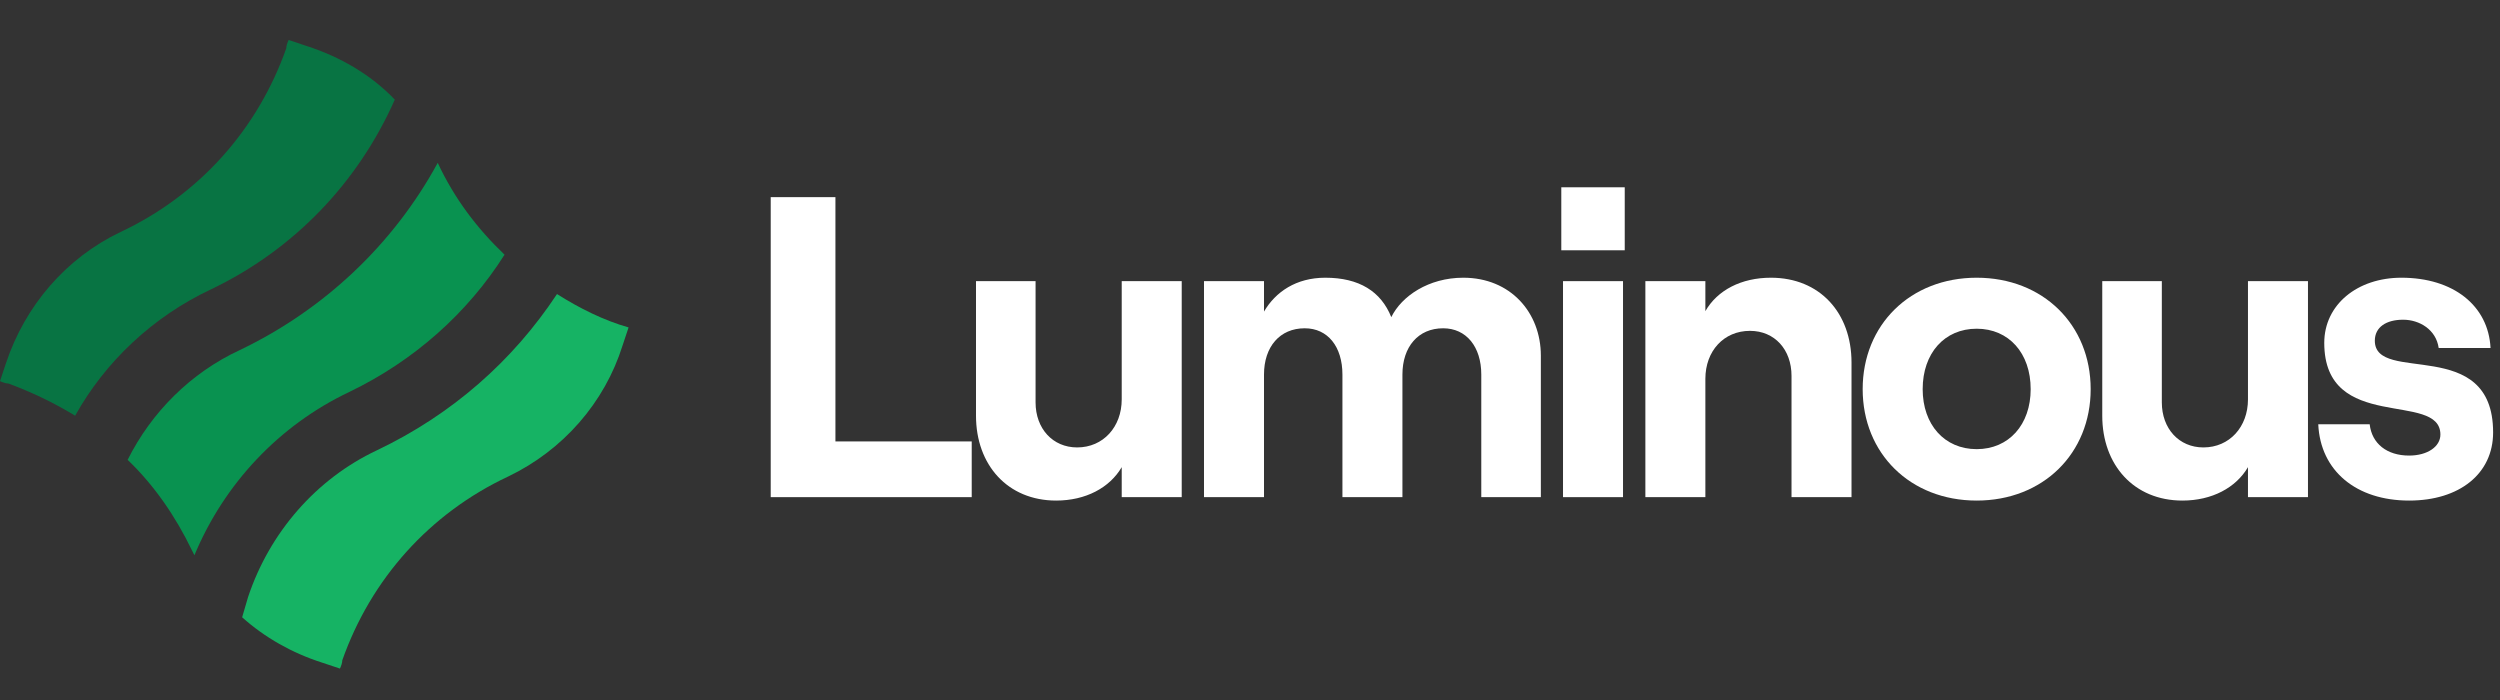 <?xml version="1.0" encoding="UTF-8"?> <svg xmlns="http://www.w3.org/2000/svg" width="175" height="49" viewBox="0 0 175 49" fill="none"><rect x="0" y="0" width="175" height="49" fill="#333333" stroke="none"/><path d="M14.778 20.25C20.539 17.494 25.047 12.819 27.636 6.974C25.966 5.221 23.795 3.969 21.457 3.217L20.205 2.8C20.121 2.967 20.038 3.217 20.038 3.384C18.034 9.062 13.943 13.654 8.433 16.242C4.592 18.079 1.753 21.418 0.417 25.426L0 26.678C0.167 26.762 0.417 26.845 0.584 26.845C2.171 27.43 3.757 28.181 5.26 29.1C7.347 25.343 10.687 22.17 14.778 20.25Z" fill="#087443"></path><path d="M38.99 20.584C35.901 25.259 31.643 29.016 26.383 31.521C22.125 33.525 18.869 37.282 17.366 41.79L16.949 43.21C18.535 44.629 20.455 45.714 22.543 46.382L23.795 46.8C23.878 46.633 23.962 46.382 23.962 46.215C25.966 40.538 30.057 35.946 35.567 33.358C39.408 31.521 42.33 28.181 43.583 24.174L44 22.921C42.247 22.42 40.577 21.585 38.99 20.584Z" fill="#16B364"></path><path d="M13.609 38.868C15.696 33.858 19.537 29.767 24.463 27.43C28.971 25.259 32.729 21.919 35.317 17.828C33.397 15.991 31.81 13.904 30.641 11.399C27.552 17.077 22.71 21.669 16.782 24.507C13.359 26.094 10.603 28.849 8.934 32.189C10.77 33.942 12.273 36.113 13.442 38.534C13.442 38.534 13.526 38.701 13.609 38.868Z" fill="#099250"></path><path d="M53.95 34.8H68.02V30.9H58.48V13.8H53.95V34.8Z" fill="white"></path><path d="M82.72 19.68H78.52V27.96C78.52 29.88 77.23 31.32 75.4 31.32C73.69 31.32 72.49 30 72.49 28.17V19.68H68.32V29.1C68.32 32.55 70.54 35.04 73.93 35.04C76 35.04 77.68 34.14 78.52 32.7V34.8H82.72V19.68Z" fill="white"></path><path d="M84.28 34.8H88.48V26.22C88.48 24.27 89.59 22.98 91.33 22.98C92.95 22.98 93.97 24.27 93.97 26.22V34.8H98.17V26.22C98.17 24.27 99.28 22.98 101.02 22.98C102.64 22.98 103.69 24.27 103.69 26.22V34.8H107.86V24.9C107.86 21.87 105.73 19.44 102.43 19.44C100 19.44 98.11 20.73 97.39 22.2C96.67 20.4 95.14 19.44 92.77 19.44C90.73 19.44 89.29 20.43 88.48 21.81V19.68H84.28V34.8Z" fill="white"></path><path d="M109.291 13.11V17.52H113.731V13.11H109.291ZM109.411 34.8H113.611V19.68H109.411V34.8Z" fill="white"></path><path d="M115.176 34.8H119.376V26.52C119.376 24.57 120.666 23.16 122.496 23.16C124.236 23.16 125.406 24.48 125.406 26.31V34.8H129.606V25.38C129.606 21.9 127.386 19.44 123.966 19.44C121.896 19.44 120.216 20.31 119.376 21.78V19.68H115.176V34.8Z" fill="white"></path><path d="M138.367 35.04C143.017 35.04 146.347 31.74 146.347 27.24C146.347 22.74 143.017 19.44 138.367 19.44C133.717 19.44 130.387 22.74 130.387 27.24C130.387 31.74 133.717 35.04 138.367 35.04ZM138.367 31.44C136.117 31.44 134.587 29.73 134.587 27.24C134.587 24.72 136.117 23.01 138.367 23.01C140.617 23.01 142.147 24.72 142.147 27.24C142.147 29.73 140.617 31.44 138.367 31.44Z" fill="white"></path><path d="M161.558 19.68H157.358V27.96C157.358 29.88 156.068 31.32 154.238 31.32C152.528 31.32 151.328 30 151.328 28.17V19.68H147.158V29.1C147.158 32.55 149.378 35.04 152.768 35.04C154.838 35.04 156.518 34.14 157.358 32.7V34.8H161.558V19.68Z" fill="white"></path><path d="M168.638 35.04C172.178 35.04 174.518 33.15 174.518 30.27C174.518 23.43 166.238 26.94 166.238 23.85C166.238 22.89 167.048 22.38 168.218 22.38C169.358 22.38 170.528 23.07 170.708 24.36H174.338C174.188 21.39 171.728 19.44 168.098 19.44C165.008 19.44 162.698 21.33 162.698 24C162.698 30.36 170.828 27.33 170.828 30.42C170.828 31.26 169.928 31.89 168.638 31.89C167.078 31.89 166.028 31.05 165.878 29.7H162.278C162.428 32.97 164.948 35.04 168.638 35.04Z" fill="white"></path></svg> 
